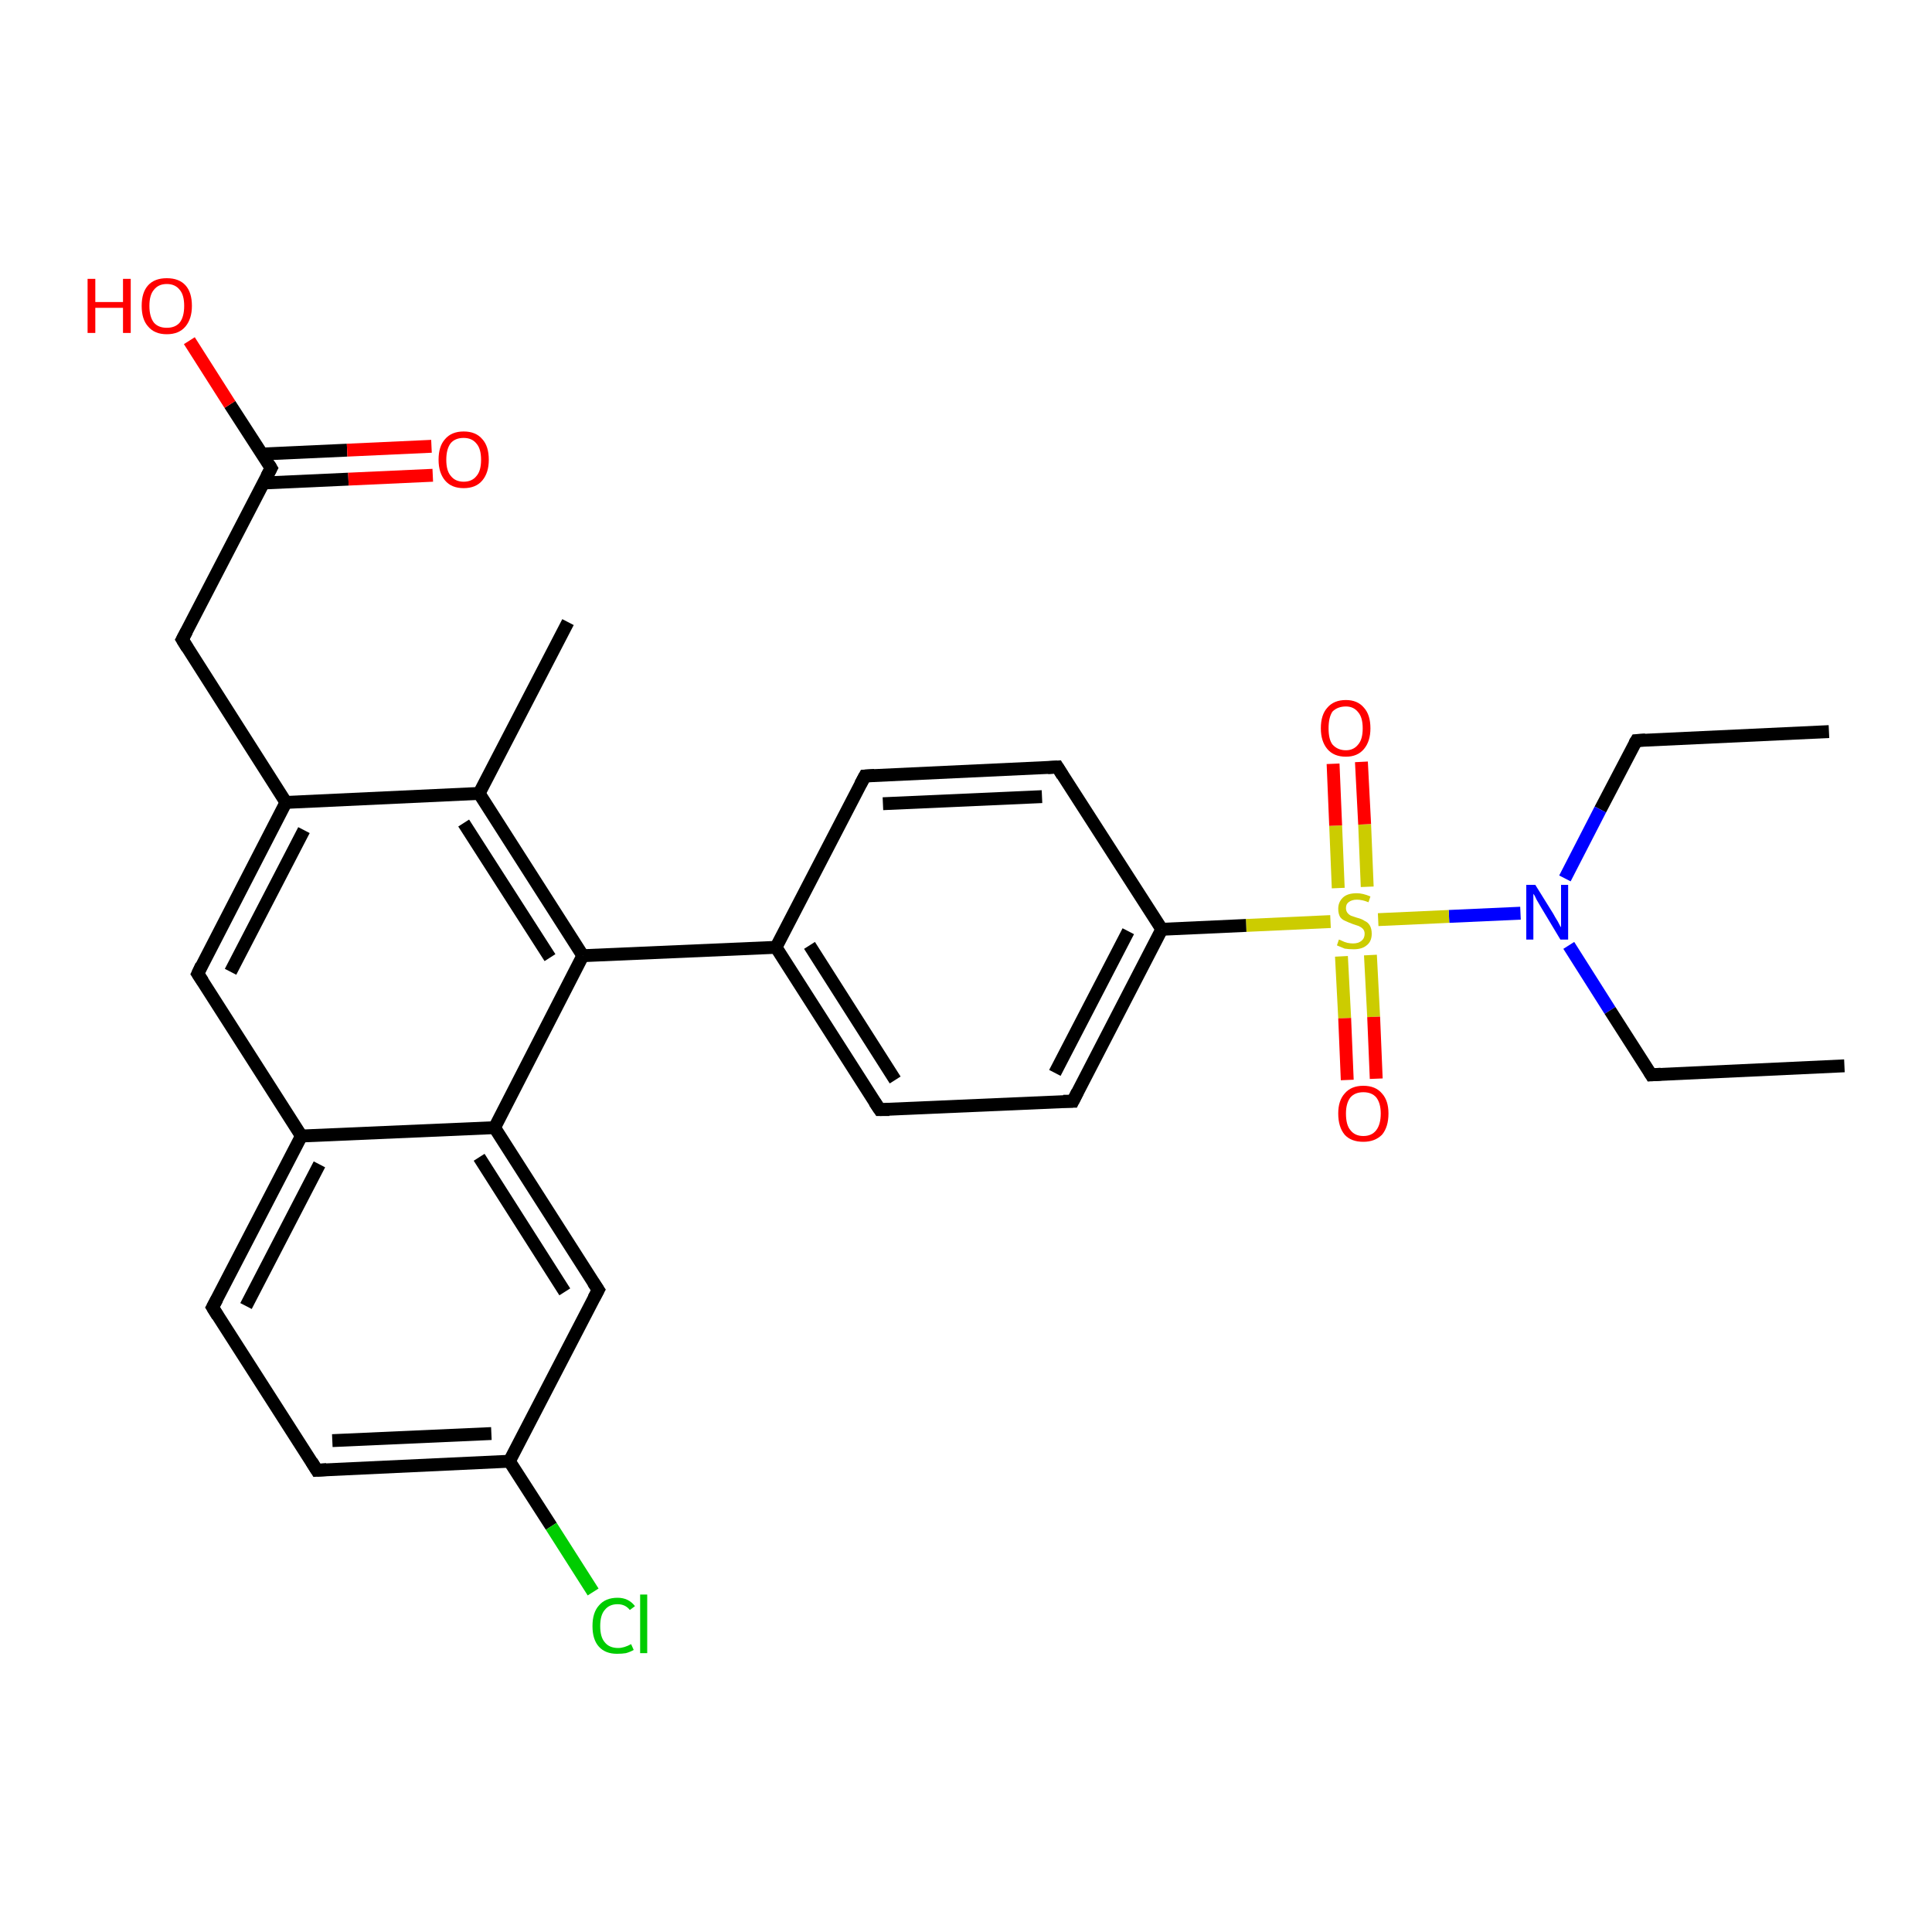 <?xml version='1.0' encoding='iso-8859-1'?>
<svg version='1.1' baseProfile='full'
              xmlns='http://www.w3.org/2000/svg'
                      xmlns:rdkit='http://www.rdkit.org/xml'
                      xmlns:xlink='http://www.w3.org/1999/xlink'
                  xml:space='preserve'
width='300px' height='300px' viewBox='0 0 300 300'>
<!-- END OF HEADER -->
<rect style='opacity:1.0;fill:#FFFFFF;stroke:none' width='300.0' height='300.0' x='0.0' y='0.0'> </rect>
<path class='bond-0 atom-0 atom-1' d='M 284.0,113.6 L 254.1,115.0' style='fill:none;fill-rule:evenodd;stroke:#000000;stroke-width:2.0px;stroke-linecap:butt;stroke-linejoin:miter;stroke-opacity:1' />
<path class='bond-1 atom-1 atom-2' d='M 254.1,115.0 L 248.5,125.7' style='fill:none;fill-rule:evenodd;stroke:#000000;stroke-width:2.0px;stroke-linecap:butt;stroke-linejoin:miter;stroke-opacity:1' />
<path class='bond-1 atom-1 atom-2' d='M 248.5,125.7 L 243.0,136.4' style='fill:none;fill-rule:evenodd;stroke:#0000FF;stroke-width:2.0px;stroke-linecap:butt;stroke-linejoin:miter;stroke-opacity:1' />
<path class='bond-2 atom-2 atom-3' d='M 243.6,146.8 L 250.0,156.9' style='fill:none;fill-rule:evenodd;stroke:#0000FF;stroke-width:2.0px;stroke-linecap:butt;stroke-linejoin:miter;stroke-opacity:1' />
<path class='bond-2 atom-2 atom-3' d='M 250.0,156.9 L 256.4,166.9' style='fill:none;fill-rule:evenodd;stroke:#000000;stroke-width:2.0px;stroke-linecap:butt;stroke-linejoin:miter;stroke-opacity:1' />
<path class='bond-3 atom-3 atom-4' d='M 256.4,166.9 L 286.4,165.5' style='fill:none;fill-rule:evenodd;stroke:#000000;stroke-width:2.0px;stroke-linecap:butt;stroke-linejoin:miter;stroke-opacity:1' />
<path class='bond-4 atom-2 atom-5' d='M 236.1,141.8 L 225.0,142.3' style='fill:none;fill-rule:evenodd;stroke:#0000FF;stroke-width:2.0px;stroke-linecap:butt;stroke-linejoin:miter;stroke-opacity:1' />
<path class='bond-4 atom-2 atom-5' d='M 225.0,142.3 L 214.0,142.8' style='fill:none;fill-rule:evenodd;stroke:#CCCC00;stroke-width:2.0px;stroke-linecap:butt;stroke-linejoin:miter;stroke-opacity:1' />
<path class='bond-5 atom-5 atom-6' d='M 208.3,148.5 L 208.8,158.1' style='fill:none;fill-rule:evenodd;stroke:#CCCC00;stroke-width:2.0px;stroke-linecap:butt;stroke-linejoin:miter;stroke-opacity:1' />
<path class='bond-5 atom-5 atom-6' d='M 208.8,158.1 L 209.2,167.7' style='fill:none;fill-rule:evenodd;stroke:#FF0000;stroke-width:2.0px;stroke-linecap:butt;stroke-linejoin:miter;stroke-opacity:1' />
<path class='bond-5 atom-5 atom-6' d='M 212.8,148.3 L 213.3,157.9' style='fill:none;fill-rule:evenodd;stroke:#CCCC00;stroke-width:2.0px;stroke-linecap:butt;stroke-linejoin:miter;stroke-opacity:1' />
<path class='bond-5 atom-5 atom-6' d='M 213.3,157.9 L 213.7,167.5' style='fill:none;fill-rule:evenodd;stroke:#FF0000;stroke-width:2.0px;stroke-linecap:butt;stroke-linejoin:miter;stroke-opacity:1' />
<path class='bond-6 atom-5 atom-7' d='M 212.3,137.7 L 211.9,128.0' style='fill:none;fill-rule:evenodd;stroke:#CCCC00;stroke-width:2.0px;stroke-linecap:butt;stroke-linejoin:miter;stroke-opacity:1' />
<path class='bond-6 atom-5 atom-7' d='M 211.9,128.0 L 211.4,118.3' style='fill:none;fill-rule:evenodd;stroke:#FF0000;stroke-width:2.0px;stroke-linecap:butt;stroke-linejoin:miter;stroke-opacity:1' />
<path class='bond-6 atom-5 atom-7' d='M 207.8,137.9 L 207.4,128.2' style='fill:none;fill-rule:evenodd;stroke:#CCCC00;stroke-width:2.0px;stroke-linecap:butt;stroke-linejoin:miter;stroke-opacity:1' />
<path class='bond-6 atom-5 atom-7' d='M 207.4,128.2 L 207.0,118.6' style='fill:none;fill-rule:evenodd;stroke:#FF0000;stroke-width:2.0px;stroke-linecap:butt;stroke-linejoin:miter;stroke-opacity:1' />
<path class='bond-7 atom-5 atom-8' d='M 206.6,143.1 L 193.5,143.7' style='fill:none;fill-rule:evenodd;stroke:#CCCC00;stroke-width:2.0px;stroke-linecap:butt;stroke-linejoin:miter;stroke-opacity:1' />
<path class='bond-7 atom-5 atom-8' d='M 193.5,143.7 L 180.4,144.3' style='fill:none;fill-rule:evenodd;stroke:#000000;stroke-width:2.0px;stroke-linecap:butt;stroke-linejoin:miter;stroke-opacity:1' />
<path class='bond-8 atom-8 atom-9' d='M 180.4,144.3 L 166.6,171.0' style='fill:none;fill-rule:evenodd;stroke:#000000;stroke-width:2.0px;stroke-linecap:butt;stroke-linejoin:miter;stroke-opacity:1' />
<path class='bond-8 atom-8 atom-9' d='M 175.2,144.6 L 163.8,166.6' style='fill:none;fill-rule:evenodd;stroke:#000000;stroke-width:2.0px;stroke-linecap:butt;stroke-linejoin:miter;stroke-opacity:1' />
<path class='bond-9 atom-9 atom-10' d='M 166.6,171.0 L 136.6,172.3' style='fill:none;fill-rule:evenodd;stroke:#000000;stroke-width:2.0px;stroke-linecap:butt;stroke-linejoin:miter;stroke-opacity:1' />
<path class='bond-10 atom-10 atom-11' d='M 136.6,172.3 L 120.5,147.1' style='fill:none;fill-rule:evenodd;stroke:#000000;stroke-width:2.0px;stroke-linecap:butt;stroke-linejoin:miter;stroke-opacity:1' />
<path class='bond-10 atom-10 atom-11' d='M 139.0,167.7 L 125.7,146.8' style='fill:none;fill-rule:evenodd;stroke:#000000;stroke-width:2.0px;stroke-linecap:butt;stroke-linejoin:miter;stroke-opacity:1' />
<path class='bond-11 atom-11 atom-12' d='M 120.5,147.1 L 134.3,120.5' style='fill:none;fill-rule:evenodd;stroke:#000000;stroke-width:2.0px;stroke-linecap:butt;stroke-linejoin:miter;stroke-opacity:1' />
<path class='bond-12 atom-12 atom-13' d='M 134.3,120.5 L 164.2,119.1' style='fill:none;fill-rule:evenodd;stroke:#000000;stroke-width:2.0px;stroke-linecap:butt;stroke-linejoin:miter;stroke-opacity:1' />
<path class='bond-12 atom-12 atom-13' d='M 137.1,124.8 L 161.8,123.7' style='fill:none;fill-rule:evenodd;stroke:#000000;stroke-width:2.0px;stroke-linecap:butt;stroke-linejoin:miter;stroke-opacity:1' />
<path class='bond-13 atom-11 atom-14' d='M 120.5,147.1 L 90.5,148.4' style='fill:none;fill-rule:evenodd;stroke:#000000;stroke-width:2.0px;stroke-linecap:butt;stroke-linejoin:miter;stroke-opacity:1' />
<path class='bond-14 atom-14 atom-15' d='M 90.5,148.4 L 74.4,123.2' style='fill:none;fill-rule:evenodd;stroke:#000000;stroke-width:2.0px;stroke-linecap:butt;stroke-linejoin:miter;stroke-opacity:1' />
<path class='bond-14 atom-14 atom-15' d='M 85.4,148.7 L 72.0,127.8' style='fill:none;fill-rule:evenodd;stroke:#000000;stroke-width:2.0px;stroke-linecap:butt;stroke-linejoin:miter;stroke-opacity:1' />
<path class='bond-15 atom-15 atom-16' d='M 74.4,123.2 L 88.2,96.6' style='fill:none;fill-rule:evenodd;stroke:#000000;stroke-width:2.0px;stroke-linecap:butt;stroke-linejoin:miter;stroke-opacity:1' />
<path class='bond-16 atom-15 atom-17' d='M 74.4,123.2 L 44.4,124.6' style='fill:none;fill-rule:evenodd;stroke:#000000;stroke-width:2.0px;stroke-linecap:butt;stroke-linejoin:miter;stroke-opacity:1' />
<path class='bond-17 atom-17 atom-18' d='M 44.4,124.6 L 28.3,99.3' style='fill:none;fill-rule:evenodd;stroke:#000000;stroke-width:2.0px;stroke-linecap:butt;stroke-linejoin:miter;stroke-opacity:1' />
<path class='bond-18 atom-18 atom-19' d='M 28.3,99.3 L 42.1,72.7' style='fill:none;fill-rule:evenodd;stroke:#000000;stroke-width:2.0px;stroke-linecap:butt;stroke-linejoin:miter;stroke-opacity:1' />
<path class='bond-19 atom-19 atom-20' d='M 42.1,72.7 L 35.7,62.8' style='fill:none;fill-rule:evenodd;stroke:#000000;stroke-width:2.0px;stroke-linecap:butt;stroke-linejoin:miter;stroke-opacity:1' />
<path class='bond-19 atom-19 atom-20' d='M 35.7,62.8 L 29.4,52.9' style='fill:none;fill-rule:evenodd;stroke:#FF0000;stroke-width:2.0px;stroke-linecap:butt;stroke-linejoin:miter;stroke-opacity:1' />
<path class='bond-20 atom-19 atom-21' d='M 40.9,75.0 L 54.1,74.4' style='fill:none;fill-rule:evenodd;stroke:#000000;stroke-width:2.0px;stroke-linecap:butt;stroke-linejoin:miter;stroke-opacity:1' />
<path class='bond-20 atom-19 atom-21' d='M 54.1,74.4 L 67.2,73.8' style='fill:none;fill-rule:evenodd;stroke:#FF0000;stroke-width:2.0px;stroke-linecap:butt;stroke-linejoin:miter;stroke-opacity:1' />
<path class='bond-20 atom-19 atom-21' d='M 40.7,70.5 L 53.9,69.9' style='fill:none;fill-rule:evenodd;stroke:#000000;stroke-width:2.0px;stroke-linecap:butt;stroke-linejoin:miter;stroke-opacity:1' />
<path class='bond-20 atom-19 atom-21' d='M 53.9,69.9 L 67.0,69.3' style='fill:none;fill-rule:evenodd;stroke:#FF0000;stroke-width:2.0px;stroke-linecap:butt;stroke-linejoin:miter;stroke-opacity:1' />
<path class='bond-21 atom-17 atom-22' d='M 44.4,124.6 L 30.7,151.2' style='fill:none;fill-rule:evenodd;stroke:#000000;stroke-width:2.0px;stroke-linecap:butt;stroke-linejoin:miter;stroke-opacity:1' />
<path class='bond-21 atom-17 atom-22' d='M 47.2,128.9 L 35.8,150.9' style='fill:none;fill-rule:evenodd;stroke:#000000;stroke-width:2.0px;stroke-linecap:butt;stroke-linejoin:miter;stroke-opacity:1' />
<path class='bond-22 atom-22 atom-23' d='M 30.7,151.2 L 46.8,176.4' style='fill:none;fill-rule:evenodd;stroke:#000000;stroke-width:2.0px;stroke-linecap:butt;stroke-linejoin:miter;stroke-opacity:1' />
<path class='bond-23 atom-23 atom-24' d='M 46.8,176.4 L 33.0,203.0' style='fill:none;fill-rule:evenodd;stroke:#000000;stroke-width:2.0px;stroke-linecap:butt;stroke-linejoin:miter;stroke-opacity:1' />
<path class='bond-23 atom-23 atom-24' d='M 49.6,180.8 L 38.2,202.8' style='fill:none;fill-rule:evenodd;stroke:#000000;stroke-width:2.0px;stroke-linecap:butt;stroke-linejoin:miter;stroke-opacity:1' />
<path class='bond-24 atom-24 atom-25' d='M 33.0,203.0 L 49.2,228.3' style='fill:none;fill-rule:evenodd;stroke:#000000;stroke-width:2.0px;stroke-linecap:butt;stroke-linejoin:miter;stroke-opacity:1' />
<path class='bond-25 atom-25 atom-26' d='M 49.2,228.3 L 79.1,226.9' style='fill:none;fill-rule:evenodd;stroke:#000000;stroke-width:2.0px;stroke-linecap:butt;stroke-linejoin:miter;stroke-opacity:1' />
<path class='bond-25 atom-25 atom-26' d='M 51.6,223.7 L 76.3,222.6' style='fill:none;fill-rule:evenodd;stroke:#000000;stroke-width:2.0px;stroke-linecap:butt;stroke-linejoin:miter;stroke-opacity:1' />
<path class='bond-26 atom-26 atom-27' d='M 79.1,226.9 L 85.6,237.0' style='fill:none;fill-rule:evenodd;stroke:#000000;stroke-width:2.0px;stroke-linecap:butt;stroke-linejoin:miter;stroke-opacity:1' />
<path class='bond-26 atom-26 atom-27' d='M 85.6,237.0 L 92.1,247.2' style='fill:none;fill-rule:evenodd;stroke:#00CC00;stroke-width:2.0px;stroke-linecap:butt;stroke-linejoin:miter;stroke-opacity:1' />
<path class='bond-27 atom-26 atom-28' d='M 79.1,226.9 L 92.9,200.3' style='fill:none;fill-rule:evenodd;stroke:#000000;stroke-width:2.0px;stroke-linecap:butt;stroke-linejoin:miter;stroke-opacity:1' />
<path class='bond-28 atom-28 atom-29' d='M 92.9,200.3 L 76.8,175.1' style='fill:none;fill-rule:evenodd;stroke:#000000;stroke-width:2.0px;stroke-linecap:butt;stroke-linejoin:miter;stroke-opacity:1' />
<path class='bond-28 atom-28 atom-29' d='M 87.7,200.6 L 74.4,179.7' style='fill:none;fill-rule:evenodd;stroke:#000000;stroke-width:2.0px;stroke-linecap:butt;stroke-linejoin:miter;stroke-opacity:1' />
<path class='bond-29 atom-13 atom-8' d='M 164.2,119.1 L 180.4,144.3' style='fill:none;fill-rule:evenodd;stroke:#000000;stroke-width:2.0px;stroke-linecap:butt;stroke-linejoin:miter;stroke-opacity:1' />
<path class='bond-30 atom-29 atom-14' d='M 76.8,175.1 L 90.5,148.4' style='fill:none;fill-rule:evenodd;stroke:#000000;stroke-width:2.0px;stroke-linecap:butt;stroke-linejoin:miter;stroke-opacity:1' />
<path class='bond-31 atom-29 atom-23' d='M 76.8,175.1 L 46.8,176.4' style='fill:none;fill-rule:evenodd;stroke:#000000;stroke-width:2.0px;stroke-linecap:butt;stroke-linejoin:miter;stroke-opacity:1' />
<path d='M 255.5,114.9 L 254.1,115.0 L 253.8,115.5' style='fill:none;stroke:#000000;stroke-width:2.0px;stroke-linecap:butt;stroke-linejoin:miter;stroke-opacity:1;' />
<path d='M 256.1,166.4 L 256.4,166.9 L 257.9,166.8' style='fill:none;stroke:#000000;stroke-width:2.0px;stroke-linecap:butt;stroke-linejoin:miter;stroke-opacity:1;' />
<path d='M 167.3,169.6 L 166.6,171.0 L 165.1,171.0' style='fill:none;stroke:#000000;stroke-width:2.0px;stroke-linecap:butt;stroke-linejoin:miter;stroke-opacity:1;' />
<path d='M 138.1,172.3 L 136.6,172.3 L 135.8,171.1' style='fill:none;stroke:#000000;stroke-width:2.0px;stroke-linecap:butt;stroke-linejoin:miter;stroke-opacity:1;' />
<path d='M 133.6,121.8 L 134.3,120.5 L 135.8,120.4' style='fill:none;stroke:#000000;stroke-width:2.0px;stroke-linecap:butt;stroke-linejoin:miter;stroke-opacity:1;' />
<path d='M 162.7,119.2 L 164.2,119.1 L 165.0,120.4' style='fill:none;stroke:#000000;stroke-width:2.0px;stroke-linecap:butt;stroke-linejoin:miter;stroke-opacity:1;' />
<path d='M 29.1,100.6 L 28.3,99.3 L 29.0,98.0' style='fill:none;stroke:#000000;stroke-width:2.0px;stroke-linecap:butt;stroke-linejoin:miter;stroke-opacity:1;' />
<path d='M 41.4,74.0 L 42.1,72.7 L 41.8,72.2' style='fill:none;stroke:#000000;stroke-width:2.0px;stroke-linecap:butt;stroke-linejoin:miter;stroke-opacity:1;' />
<path d='M 31.3,149.9 L 30.7,151.2 L 31.5,152.4' style='fill:none;stroke:#000000;stroke-width:2.0px;stroke-linecap:butt;stroke-linejoin:miter;stroke-opacity:1;' />
<path d='M 33.7,201.7 L 33.0,203.0 L 33.8,204.3' style='fill:none;stroke:#000000;stroke-width:2.0px;stroke-linecap:butt;stroke-linejoin:miter;stroke-opacity:1;' />
<path d='M 48.4,227.0 L 49.2,228.3 L 50.7,228.2' style='fill:none;stroke:#000000;stroke-width:2.0px;stroke-linecap:butt;stroke-linejoin:miter;stroke-opacity:1;' />
<path d='M 92.2,201.6 L 92.9,200.3 L 92.1,199.1' style='fill:none;stroke:#000000;stroke-width:2.0px;stroke-linecap:butt;stroke-linejoin:miter;stroke-opacity:1;' />
<path class='atom-2' d='M 238.4 137.4
L 241.2 141.9
Q 241.4 142.3, 241.9 143.1
Q 242.3 143.9, 242.4 144.0
L 242.4 137.4
L 243.5 137.4
L 243.5 145.9
L 242.3 145.9
L 239.3 140.9
Q 239.0 140.4, 238.6 139.7
Q 238.3 139.0, 238.1 138.8
L 238.1 145.9
L 237.0 145.9
L 237.0 137.4
L 238.4 137.4
' fill='#0000FF'/>
<path class='atom-5' d='M 207.9 145.9
Q 208.0 145.9, 208.4 146.1
Q 208.8 146.3, 209.2 146.4
Q 209.7 146.5, 210.1 146.5
Q 210.9 146.5, 211.4 146.1
Q 211.9 145.7, 211.9 145.0
Q 211.9 144.5, 211.6 144.2
Q 211.4 144.0, 211.0 143.8
Q 210.7 143.7, 210.1 143.5
Q 209.3 143.2, 208.9 143.0
Q 208.4 142.8, 208.1 142.4
Q 207.8 141.9, 207.8 141.1
Q 207.8 140.1, 208.5 139.4
Q 209.2 138.7, 210.7 138.7
Q 211.6 138.7, 212.8 139.2
L 212.5 140.1
Q 211.5 139.7, 210.7 139.7
Q 209.9 139.7, 209.4 140.1
Q 209.0 140.4, 209.0 141.0
Q 209.0 141.4, 209.2 141.7
Q 209.4 142.0, 209.8 142.2
Q 210.1 142.3, 210.7 142.5
Q 211.5 142.7, 211.9 143.0
Q 212.4 143.2, 212.7 143.7
Q 213.0 144.2, 213.0 145.0
Q 213.0 146.2, 212.2 146.8
Q 211.5 147.4, 210.2 147.4
Q 209.4 147.4, 208.8 147.3
Q 208.3 147.1, 207.6 146.8
L 207.9 145.9
' fill='#CCCC00'/>
<path class='atom-6' d='M 207.8 172.9
Q 207.8 170.9, 208.8 169.8
Q 209.8 168.6, 211.7 168.6
Q 213.6 168.6, 214.6 169.8
Q 215.6 170.9, 215.6 172.9
Q 215.6 175.0, 214.6 176.2
Q 213.5 177.3, 211.7 177.3
Q 209.8 177.3, 208.8 176.2
Q 207.8 175.0, 207.8 172.9
M 211.7 176.4
Q 213.0 176.4, 213.7 175.5
Q 214.4 174.6, 214.4 172.9
Q 214.4 171.3, 213.7 170.4
Q 213.0 169.6, 211.7 169.6
Q 210.4 169.6, 209.7 170.4
Q 209.0 171.3, 209.0 172.9
Q 209.0 174.7, 209.7 175.5
Q 210.4 176.4, 211.7 176.4
' fill='#FF0000'/>
<path class='atom-7' d='M 205.1 113.1
Q 205.1 111.0, 206.1 109.9
Q 207.1 108.7, 209.0 108.7
Q 210.8 108.7, 211.8 109.9
Q 212.8 111.0, 212.8 113.1
Q 212.8 115.1, 211.8 116.3
Q 210.8 117.5, 209.0 117.5
Q 207.1 117.5, 206.1 116.3
Q 205.1 115.1, 205.1 113.1
M 209.0 116.5
Q 210.2 116.5, 210.9 115.6
Q 211.6 114.8, 211.6 113.1
Q 211.6 111.4, 210.9 110.6
Q 210.2 109.7, 209.0 109.7
Q 207.7 109.7, 206.9 110.5
Q 206.3 111.4, 206.3 113.1
Q 206.3 114.8, 206.9 115.6
Q 207.7 116.5, 209.0 116.5
' fill='#FF0000'/>
<path class='atom-20' d='M 13.6 43.3
L 14.8 43.3
L 14.8 46.9
L 19.1 46.9
L 19.1 43.3
L 20.3 43.3
L 20.3 51.7
L 19.1 51.7
L 19.1 47.8
L 14.8 47.8
L 14.8 51.7
L 13.6 51.7
L 13.6 43.3
' fill='#FF0000'/>
<path class='atom-20' d='M 22.0 47.5
Q 22.0 45.4, 23.0 44.3
Q 24.0 43.2, 25.9 43.2
Q 27.8 43.2, 28.8 44.3
Q 29.8 45.4, 29.8 47.5
Q 29.8 49.5, 28.8 50.7
Q 27.8 51.9, 25.9 51.9
Q 24.0 51.9, 23.0 50.7
Q 22.0 49.6, 22.0 47.5
M 25.9 50.9
Q 27.2 50.9, 27.9 50.1
Q 28.6 49.2, 28.6 47.5
Q 28.6 45.8, 27.9 45.0
Q 27.2 44.1, 25.9 44.1
Q 24.6 44.1, 23.9 45.0
Q 23.2 45.8, 23.2 47.5
Q 23.2 49.2, 23.9 50.1
Q 24.6 50.9, 25.9 50.9
' fill='#FF0000'/>
<path class='atom-21' d='M 68.1 71.4
Q 68.1 69.3, 69.1 68.2
Q 70.1 67.0, 72.0 67.0
Q 73.9 67.0, 74.9 68.2
Q 75.9 69.3, 75.9 71.4
Q 75.9 73.4, 74.9 74.6
Q 73.9 75.8, 72.0 75.8
Q 70.1 75.8, 69.1 74.6
Q 68.1 73.4, 68.1 71.4
M 72.0 74.8
Q 73.3 74.8, 74.0 73.9
Q 74.7 73.1, 74.7 71.4
Q 74.7 69.7, 74.0 68.9
Q 73.3 68.0, 72.0 68.0
Q 70.7 68.0, 70.0 68.8
Q 69.3 69.7, 69.3 71.4
Q 69.3 73.1, 70.0 73.9
Q 70.7 74.8, 72.0 74.8
' fill='#FF0000'/>
<path class='atom-27' d='M 92.0 252.5
Q 92.0 250.4, 93.0 249.3
Q 94.0 248.1, 95.9 248.1
Q 97.6 248.1, 98.6 249.4
L 97.8 250.0
Q 97.1 249.1, 95.9 249.1
Q 94.6 249.1, 93.9 250.0
Q 93.2 250.8, 93.2 252.5
Q 93.2 254.2, 93.9 255.0
Q 94.6 255.9, 96.0 255.9
Q 96.9 255.9, 98.0 255.3
L 98.4 256.2
Q 97.9 256.5, 97.2 256.7
Q 96.6 256.8, 95.8 256.8
Q 94.0 256.8, 93.0 255.7
Q 92.0 254.6, 92.0 252.5
' fill='#00CC00'/>
<path class='atom-27' d='M 99.4 247.6
L 100.5 247.6
L 100.5 256.7
L 99.4 256.7
L 99.4 247.6
' fill='#00CC00'/>
</svg>
